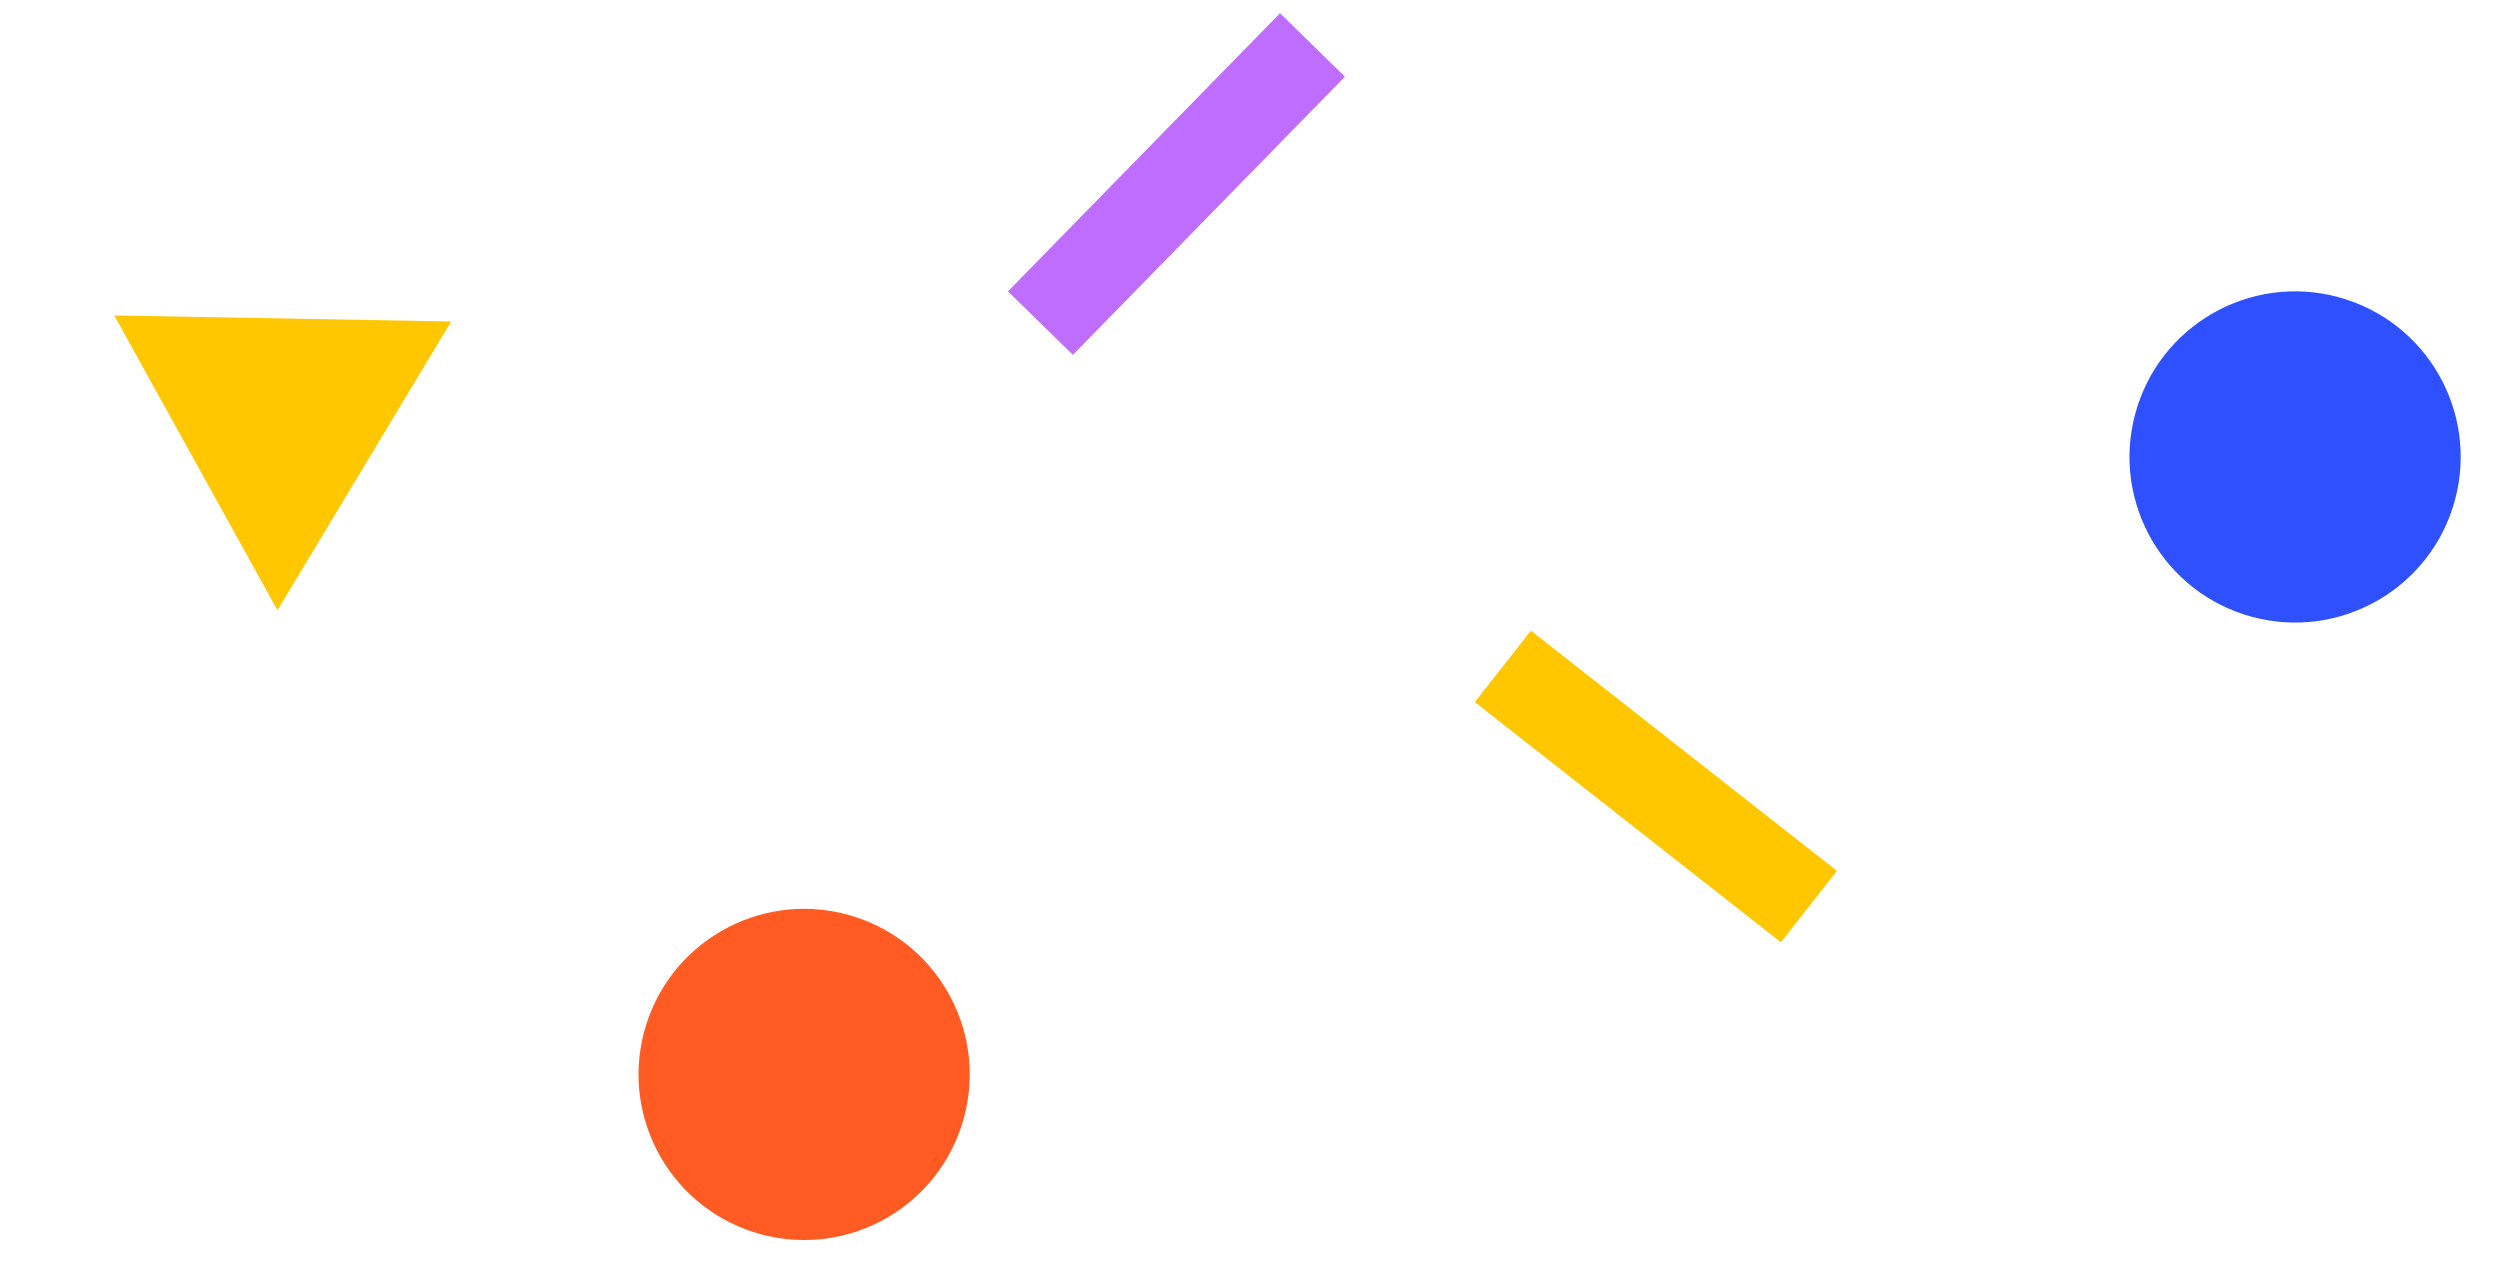 <svg width="166" height="85" viewBox="0 0 166 85" fill="none" xmlns="http://www.w3.org/2000/svg">
<rect x="89.302" y="5.092" width="25.834" height="6.028" transform="rotate(134.362 89.302 5.092)" fill="#BF6DFF"/>
<rect x="118.251" y="62.569" width="25.834" height="6.028" transform="rotate(-141.873 118.251 62.569)" fill="#FFC700"/>
<path d="M7.587 20.946L29.957 21.347L18.424 40.519L7.587 20.946Z" fill="#FFC700"/>
<circle cx="53.394" cy="71.342" r="10.994" transform="rotate(-75 53.394 71.342)" fill="#FF5B22"/>
<circle cx="152.394" cy="30.342" r="10.994" transform="rotate(-75 152.394 30.342)" fill="#2F50FF"/>
</svg>
